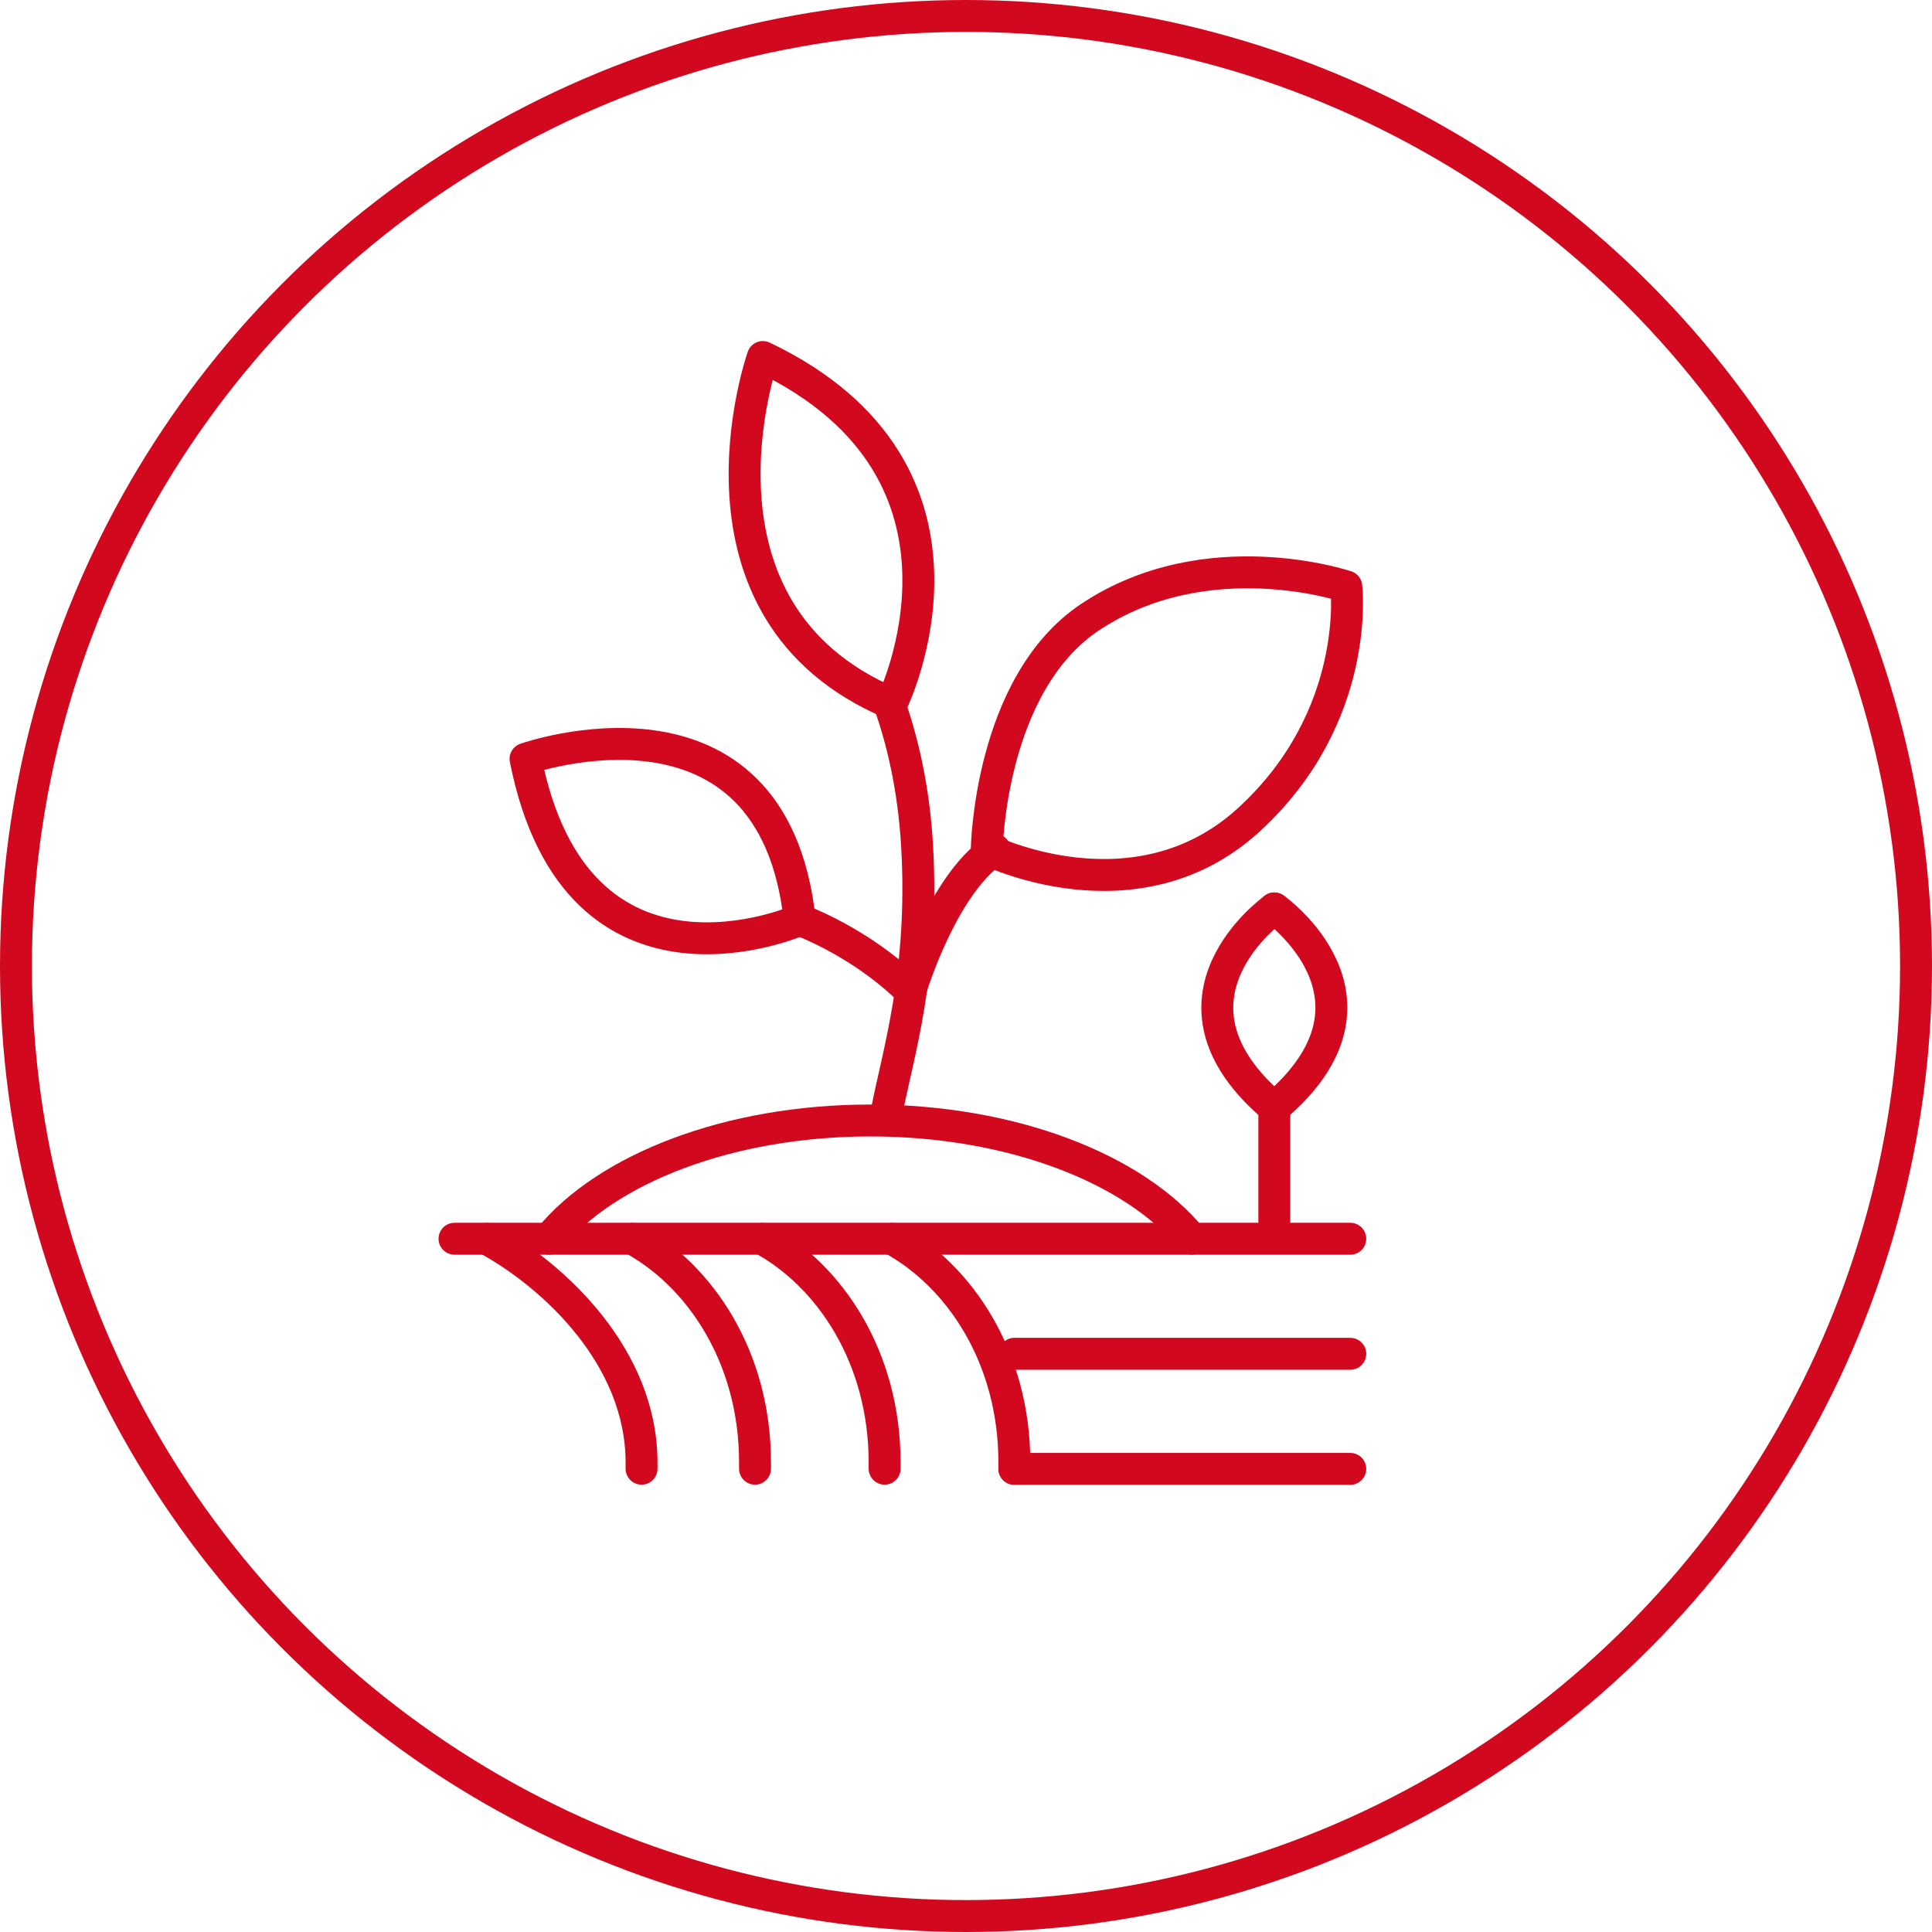 <?xml version="1.0" encoding="UTF-8"?>
<svg id="Vrstva_2" data-name="Vrstva 2" xmlns="http://www.w3.org/2000/svg" viewBox="0 0 121.06 121.06">
  <defs>
    <style>
      .cls-1 {
        fill: none;
        stroke: #d2091e;
        stroke-linecap: round;
        stroke-linejoin: round;
        stroke-width: 2px;
      }
    </style>
  </defs>
  <path class="cls-1" d="M61.83,53.22s.16-10.36,6.49-14.56c7.32-4.86,16.04-1.91,16.04-1.91,0,0,.98,8.13-6.11,14.62-7.09,6.49-16.42,1.85-16.42,1.85Z"/>
  <path class="cls-1" d="M50.11,57.64s-13.96,6.19-17.18-10.09c0,0,15.49-5.48,17.18,10.09Z"/>
  <path class="cls-1" d="M47.8,22.37s-5.62,15.93,8.07,21.71c0,0,7.14-14.45-8.07-21.71Z"/>
  <path class="cls-1" d="M55.7,44.03c.75,2.07,1.55,5.13,1.77,9.05.44,7.85-1.2,12.93-1.91,16.58"/>
  <path class="cls-1" d="M50.11,57.64s3.76,1.34,6.93,4.45"/>
  <path class="cls-1" d="M57.04,62.08s1.96-6.6,5.29-8.84"/>
  <path class="cls-1" d="M84.61,77.62H28.48"/>
  <path class="cls-1" d="M84.61,84.83h-21.05"/>
  <path class="cls-1" d="M84.61,92.04h-21.05"/>
  <path class="cls-1" d="M74.67,77.62c-3.58-4.38-11.25-7.41-20.13-7.41s-16.55,3.03-20.13,7.41"/>
  <path class="cls-1" d="M30.51,77.63c4.23,2.31,9.69,7.42,9.69,14.01v.39"/>
  <path class="cls-1" d="M39.65,77.63c4.23,2.31,7.66,7.42,7.66,14.01v.39"/>
  <path class="cls-1" d="M47.77,77.63c4.23,2.31,7.66,7.42,7.66,14.01v.39"/>
  <path class="cls-1" d="M55.9,77.63c4.23,2.31,7.66,7.42,7.66,14.01v.39"/>
  <path class="cls-1" d="M79.85,56.93s-8.04,5.67,0,12.48"/>
  <path class="cls-1" d="M79.85,69.4c8.04-6.81,0-12.48,0-12.48"/>
  <path class="cls-1" d="M79.85,77.22v-7.82"/>
  <circle class="cls-1" cx="60.53" cy="60.53" r="59.53"/>
</svg>